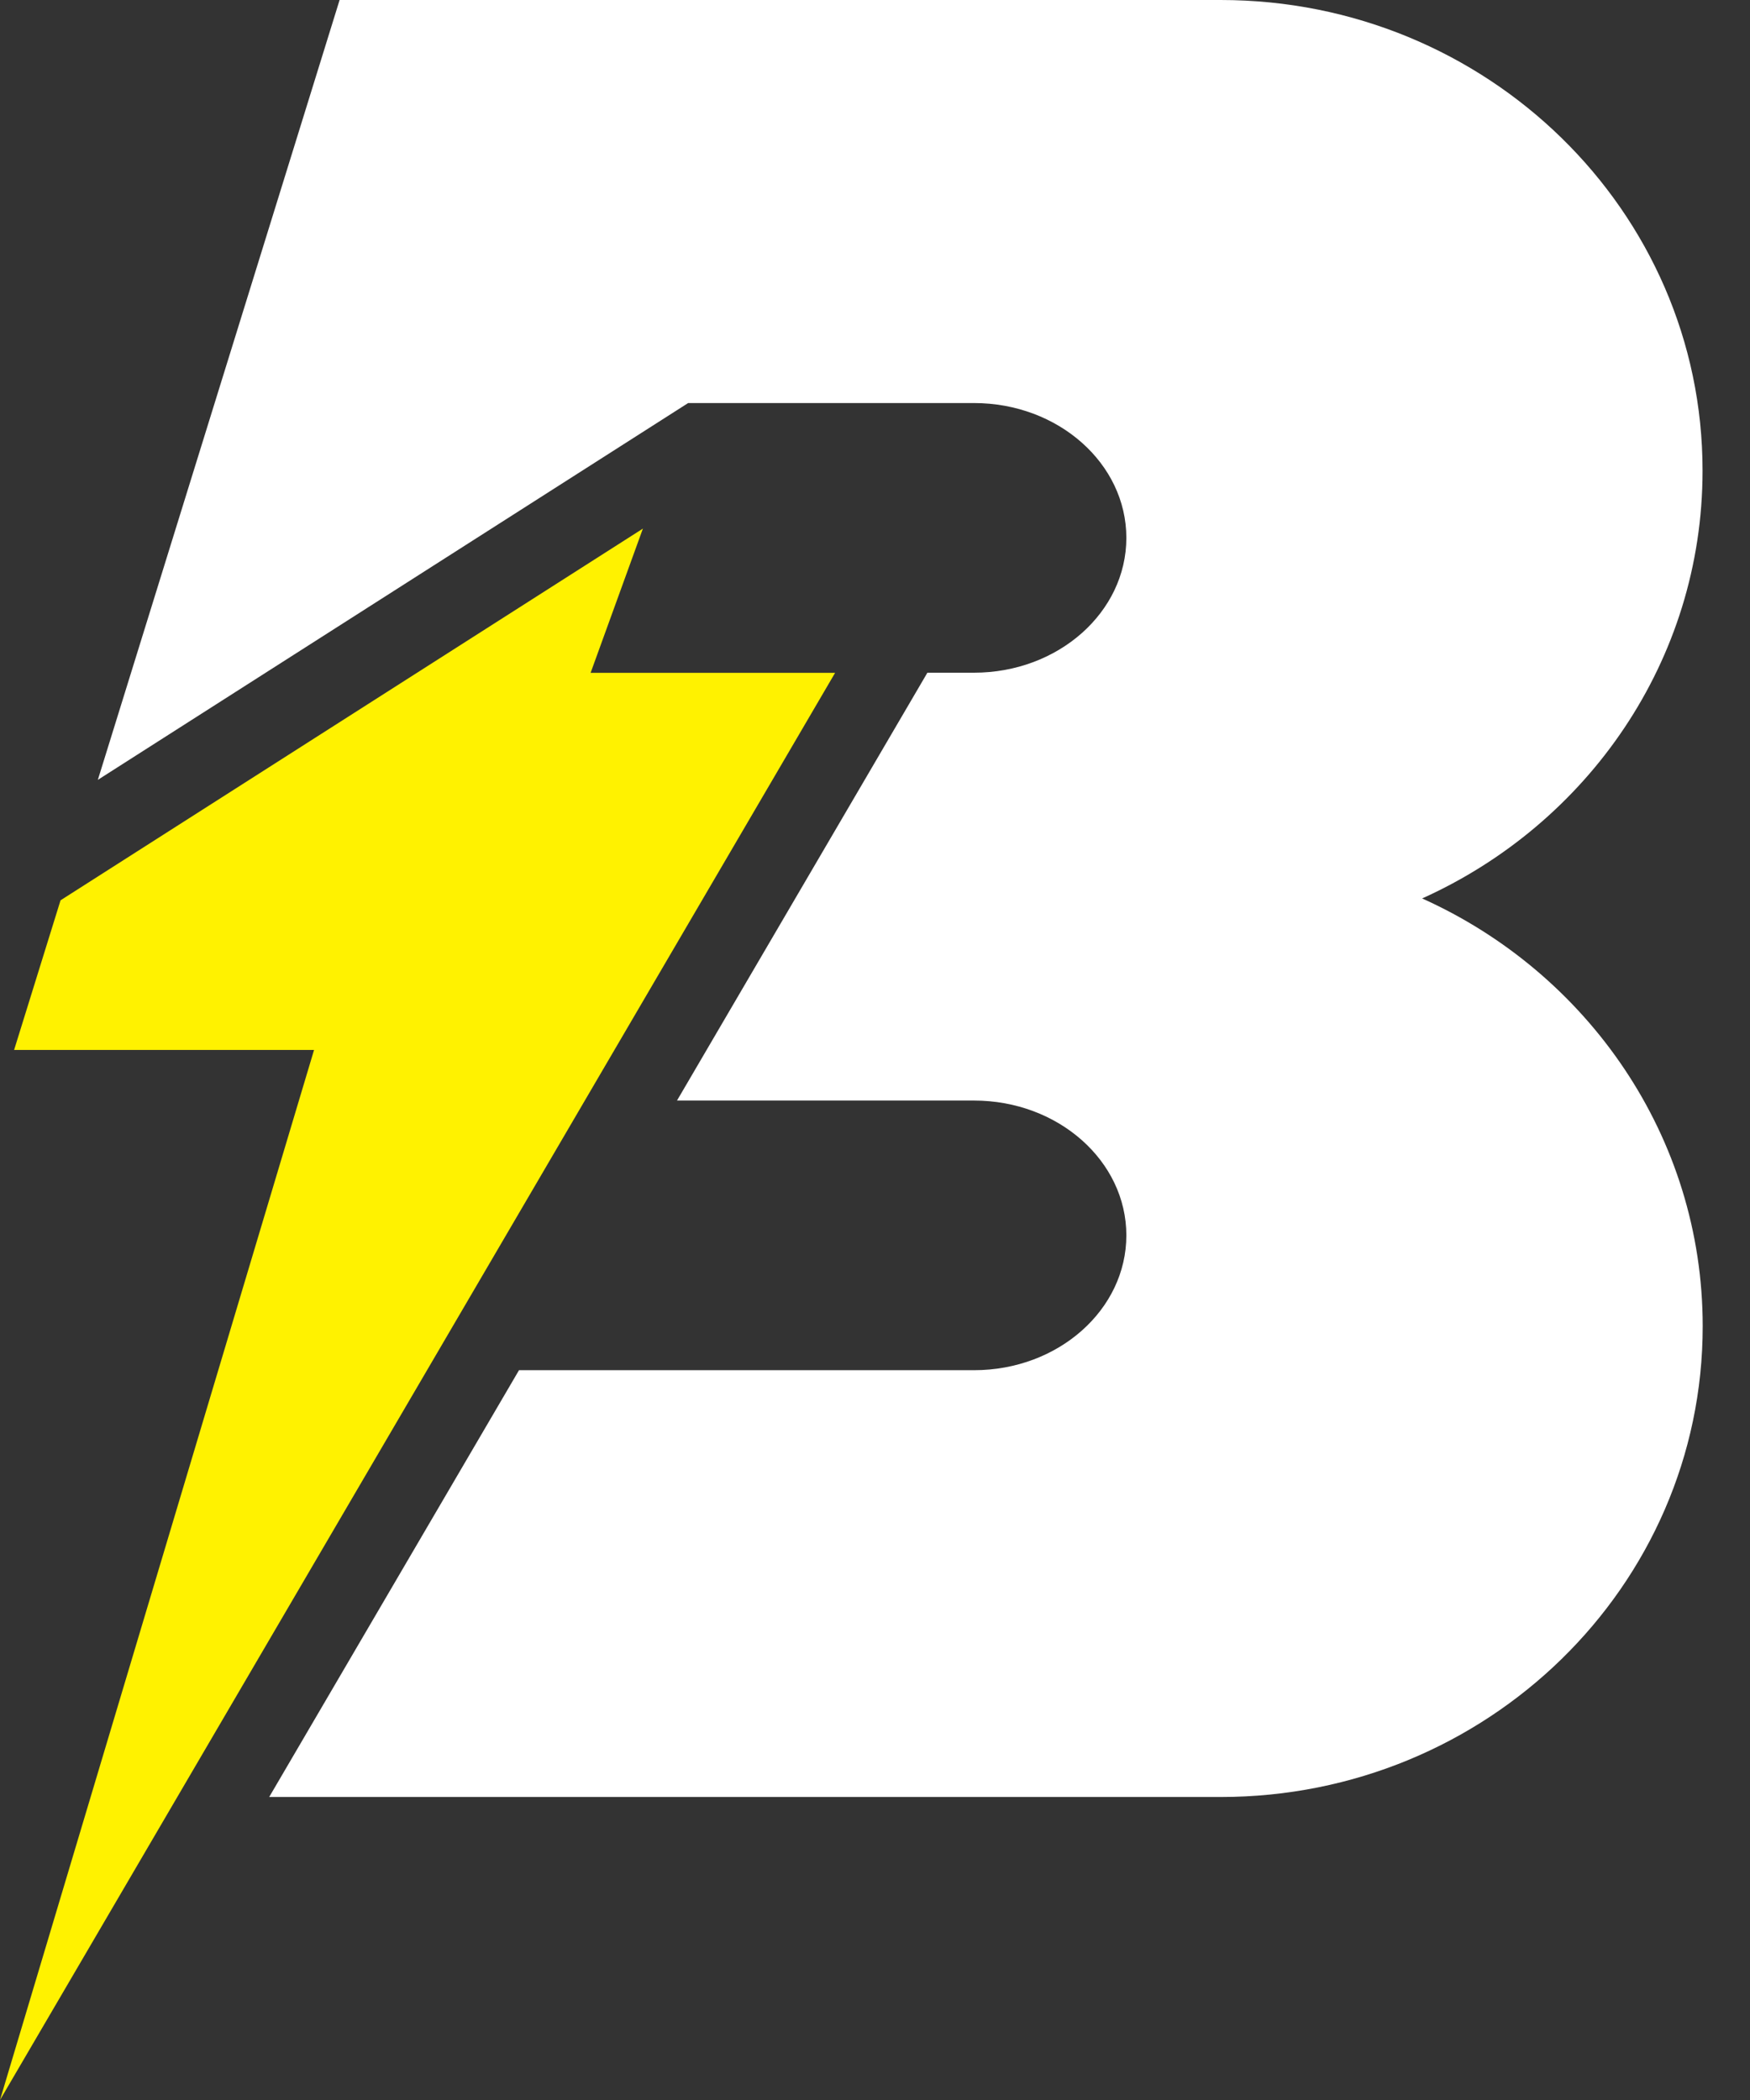 <svg width="35" height="42" viewBox="0 0 35 42" fill="none" xmlns="http://www.w3.org/2000/svg">
<rect x="0" y="0" width="35" height="42" fill="#333333" stroke="none"/>
<g clip-path="url(#clip0_202_649)">
<path d="M16.702 13.457H13.763H11.812L12.858 10.572L1.211 18.006L0.282 20.999H6.281L0 42L16.702 13.457Z" fill="#FFF200"/>
<path d="M28.438 17.971C31.753 16.481 34.051 13.21 34.051 9.415C34.054 4.216 29.737 0 24.414 0H6.792L1.957 15.597L13.763 8.061H19.48C21.164 8.061 22.527 9.27 22.527 10.757C22.527 12.245 21.164 13.454 19.48 13.454H18.548L13.54 22.011H19.48C21.164 22.011 22.527 23.22 22.527 24.707C22.527 26.195 21.164 27.404 19.48 27.404H10.38L5.384 35.94H24.414C29.737 35.94 34.054 31.724 34.054 26.525C34.054 22.73 31.753 19.456 28.441 17.968L28.438 17.971Z" fill="white"/>
</g>
<defs>
<clipPath id="clip0_202_649">
<rect width="34.054" height="42" fill="white"/>
</clipPath>
</defs>
</svg>
